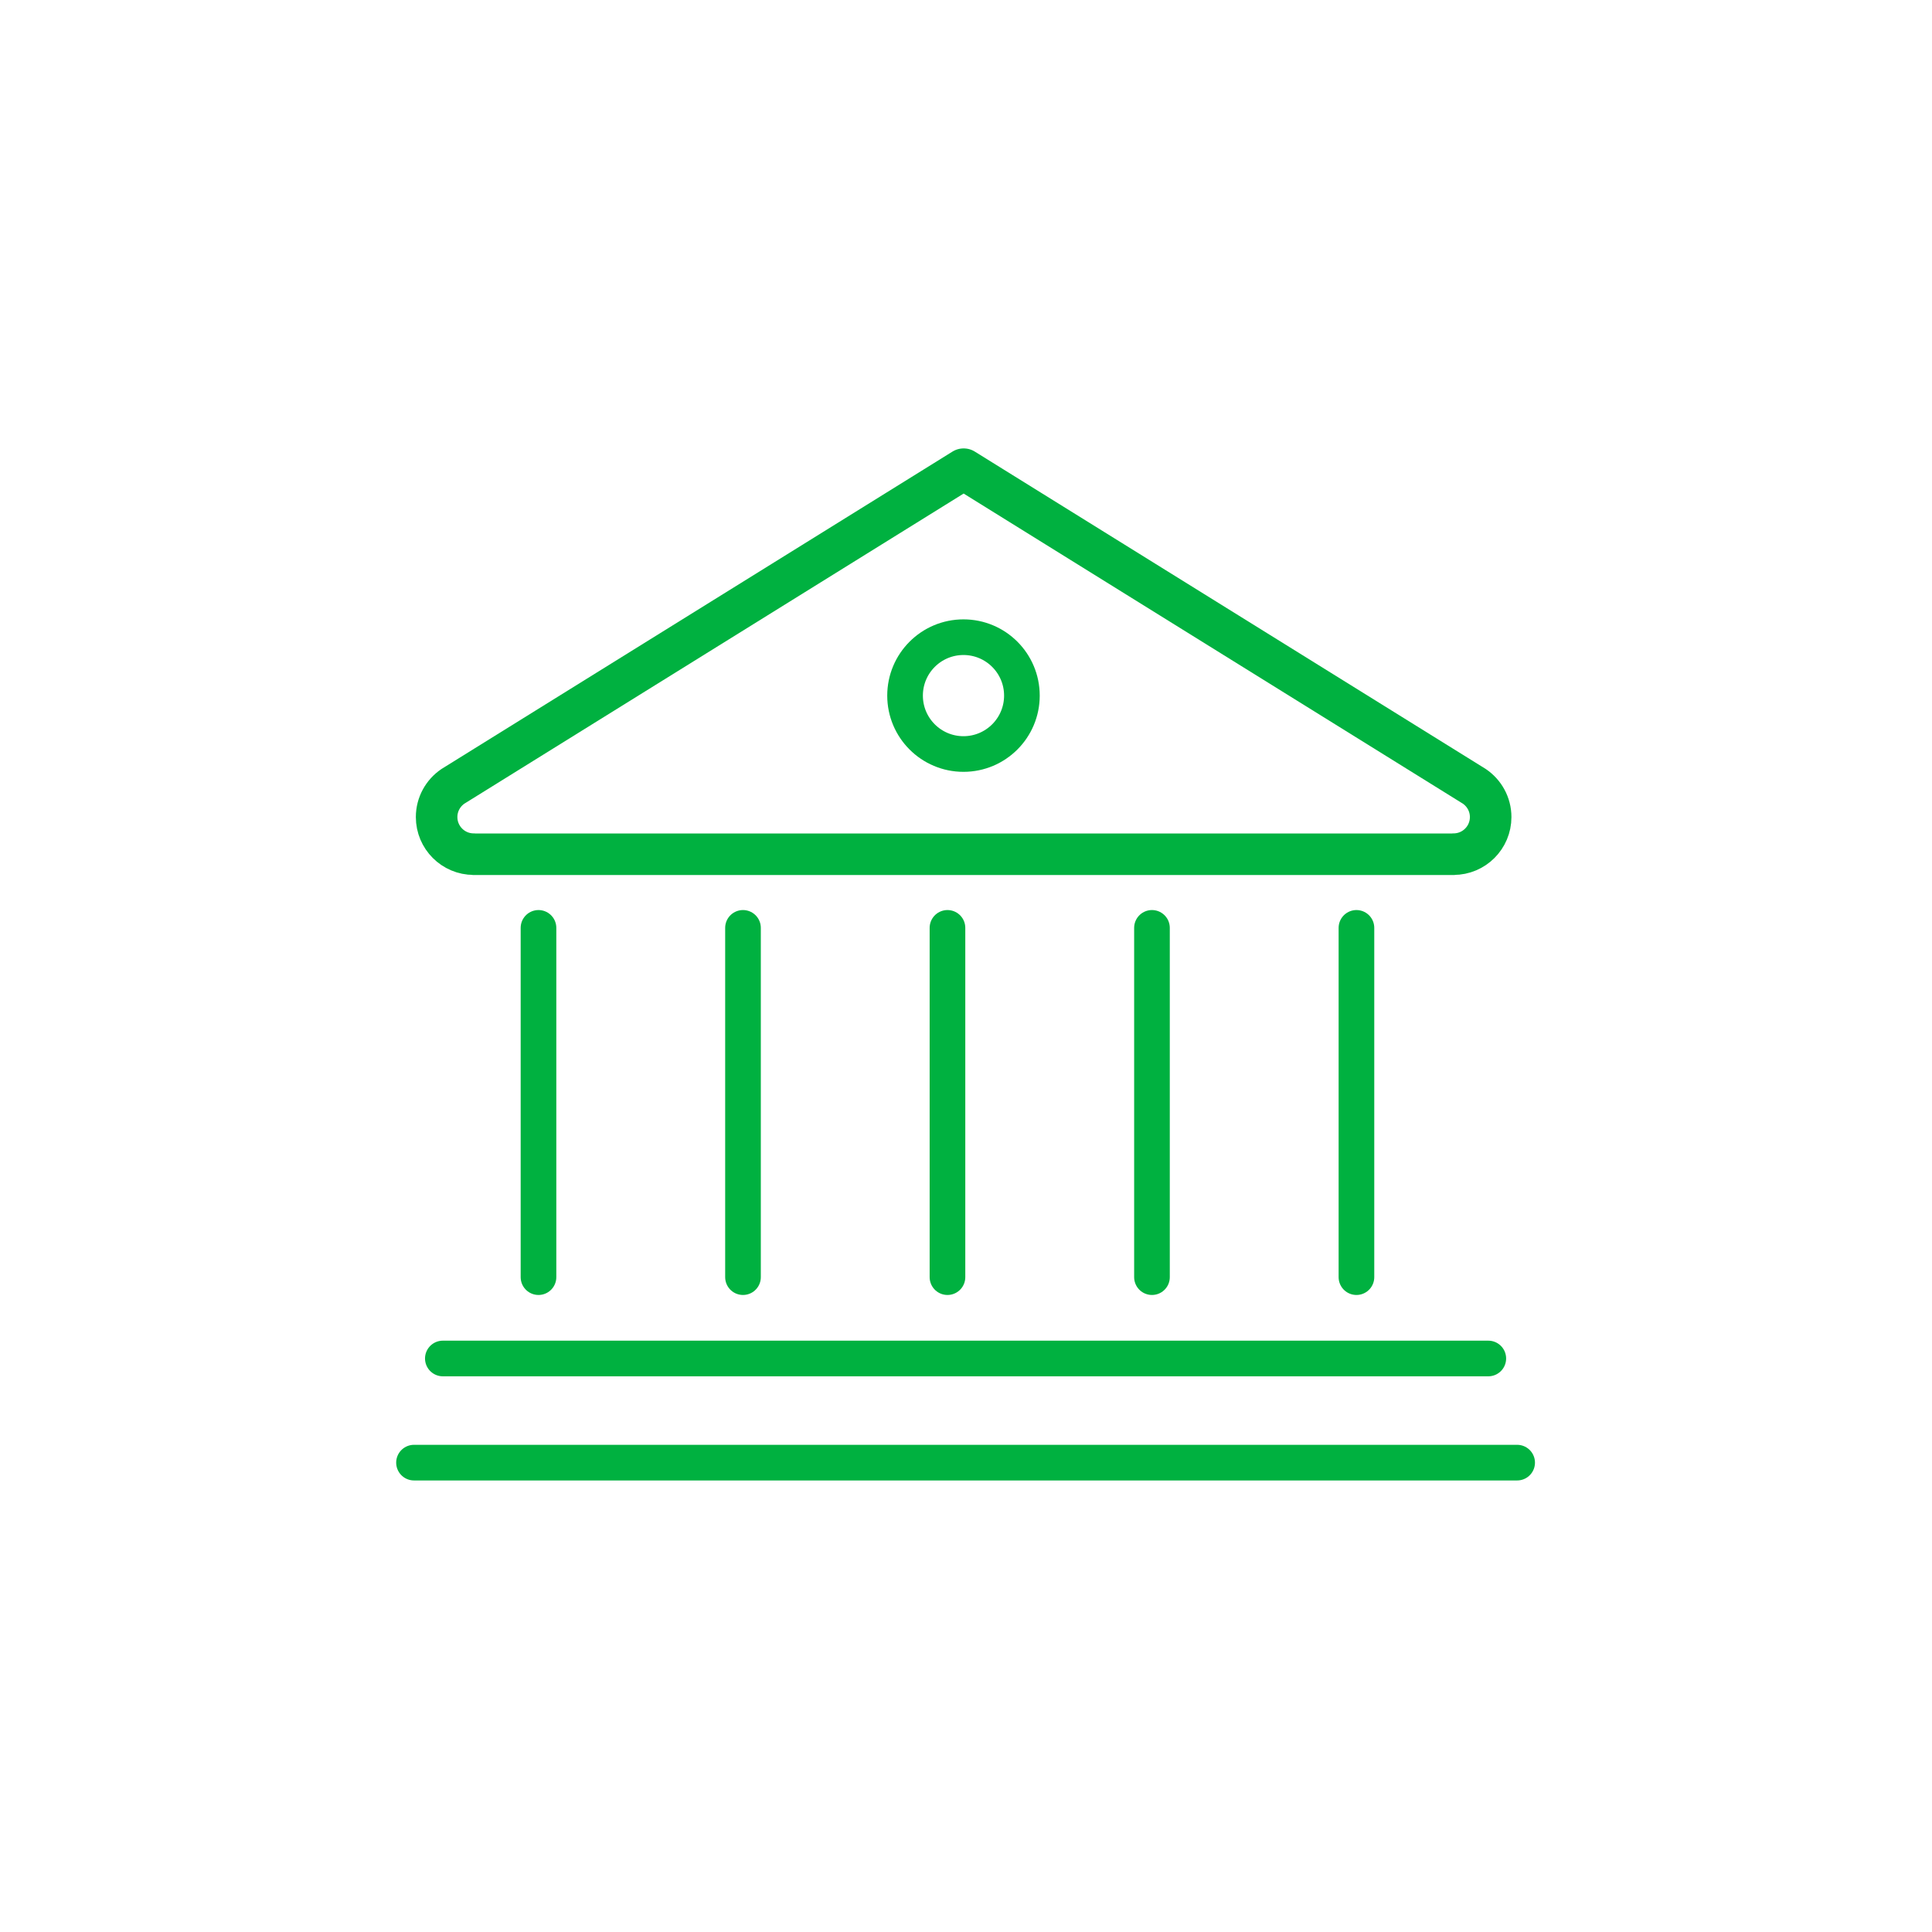 <?xml version="1.0" encoding="UTF-8"?> <svg xmlns="http://www.w3.org/2000/svg" xmlns:xlink="http://www.w3.org/1999/xlink" width="140px" height="140px" viewBox="0 0 140 140" version="1.1"><title>Work and enterprise 3</title><g id="Work-and-enterprise-3" stroke="none" stroke-width="1" fill="none" fill-rule="evenodd"><rect id="Rectangle" x="0" y="0" width="140" height="140"></rect><g id="Group-15" transform="translate(30, 34)" stroke="#00B140" stroke-linecap="round" stroke-linejoin="round"><polyline id="Stroke-1" stroke-width="2.583" points="9.021 33.237 9.021 50.981 9.021 58.547"></polyline><polyline id="Stroke-2" stroke-width="2.583" points="23.84 33.237 23.84 50.981 23.84 58.547"></polyline><polyline id="Stroke-3" stroke-width="2.583" points="38.657 33.237 38.657 50.981 38.657 58.547"></polyline><polyline id="Stroke-4" stroke-width="2.583" points="53.476 33.237 53.476 50.981 53.476 58.547"></polyline><polyline id="Stroke-5" stroke-width="2.583" points="68.293 33.237 68.293 50.981 68.293 58.547"></polyline><g id="Group-14"><line x1="2.09" y1="64.441" x2="77.848" y2="64.441" id="Stroke-6" stroke-width="2.583"></line><line x1="-3.33066907e-15" y1="71.988" x2="79.938" y2="71.988" id="Stroke-8" stroke-width="2.583"></line><path d="M35.584,16.406 C35.584,14.068 37.479,12.173 39.817,12.173 C42.155,12.173 44.051,14.068 44.051,16.406 C44.051,18.744 42.155,20.639 39.817,20.639 C37.479,20.639 35.584,18.744 35.584,16.406 Z" id="Stroke-10" stroke-width="2.583"></path><path d="M51.965,27.902 L75.318,27.902 L75.33,27.896 C76.815,27.896 78.019,26.692 78.019,25.208 C78.019,24.28 77.548,23.463 76.833,22.979 L39.84,0 L39.818,0 L2.823,22.979 C2.109,23.463 1.639,24.28 1.639,25.208 C1.639,26.692 2.842,27.896 4.326,27.896 L4.34,27.902 L23.903,27.902 L51.965,27.902 Z" id="Stroke-12" stroke-width="3.01"></path></g></g></g></svg> 